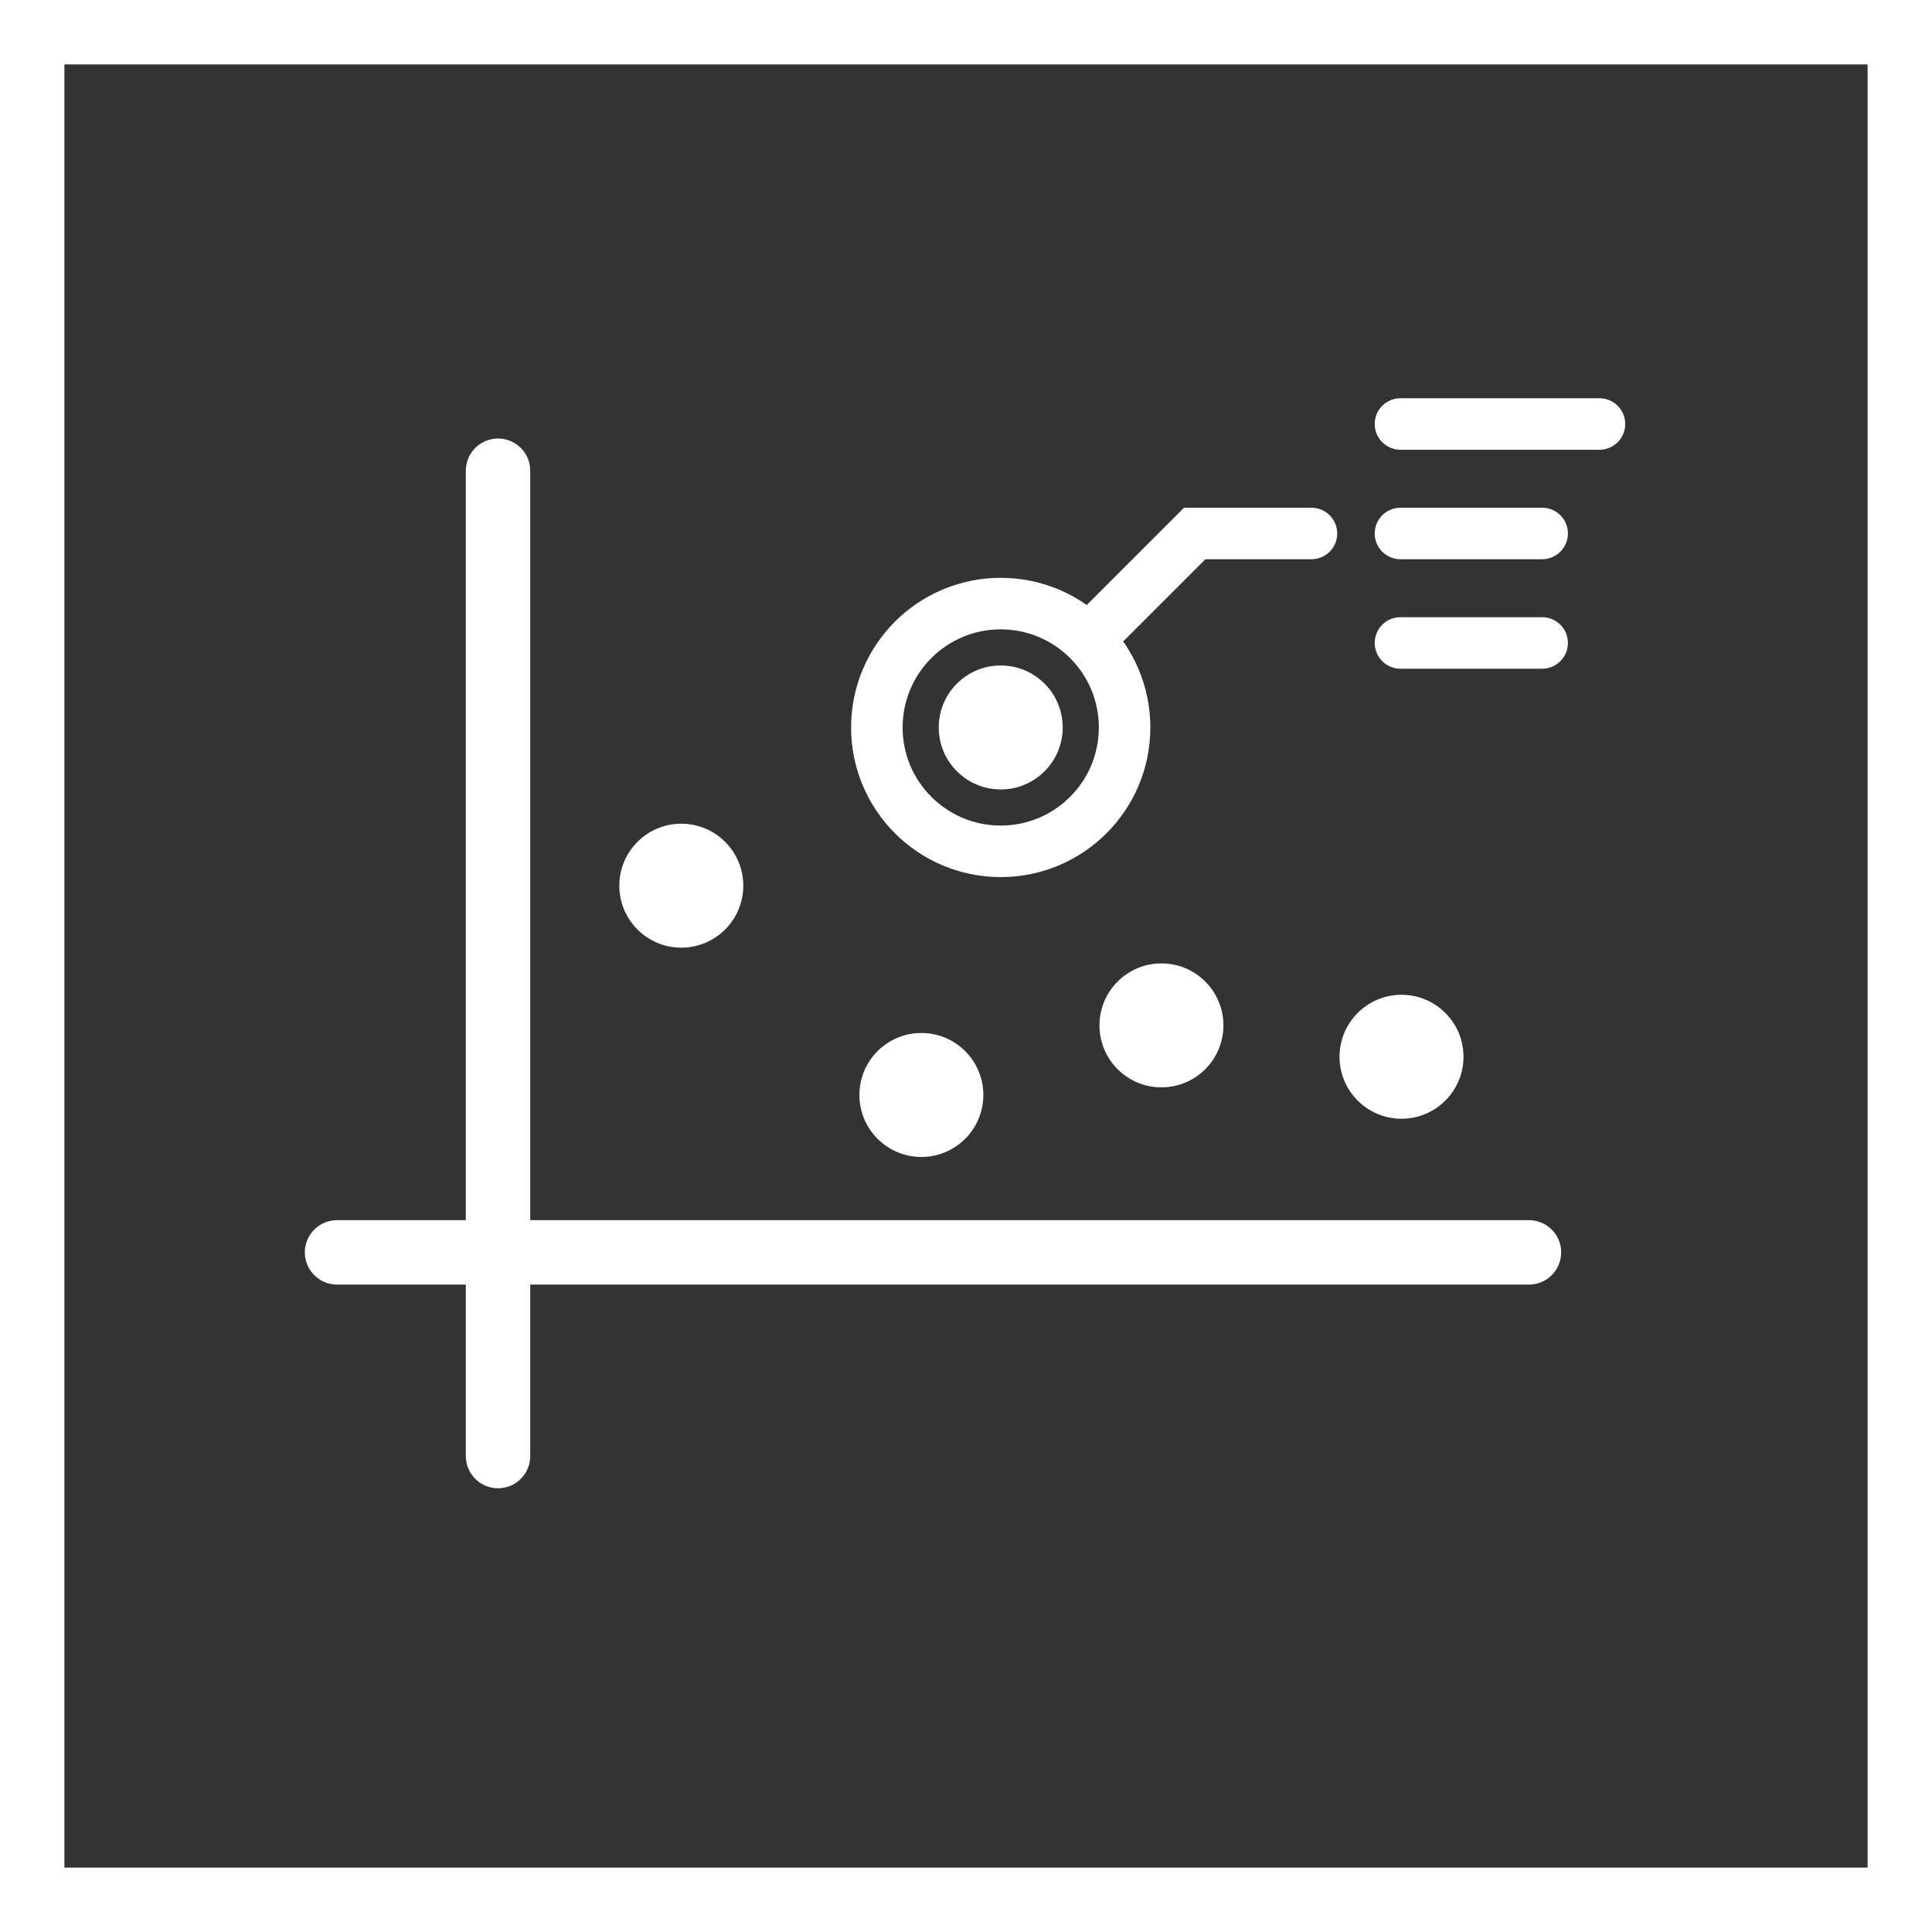<svg xmlns="http://www.w3.org/2000/svg" viewBox="0 0 150 150"><rect x="0" y="0" width="150" height="150" fill="#333333" stroke="none"/><g id="bb953b15-ea07-4d52-b5d1-5eab1ef215f4" data-name="Ebene 3"><path d="M145,5V145H5V5H145m5-5H0V150H150V0Z" style="fill:#fff"/></g><g id="ed7c9006-2628-4cc0-b7dc-1200bccd5766" data-name="Ebene 1"><line x1="38.667" y1="36.547" x2="38.667" y2="113.047" style="fill:none;stroke:#fff;stroke-linecap:round;stroke-linejoin:round;stroke-width:5px"/><line x1="108.732" y1="32.919" x2="124.18" y2="32.919" style="fill:none;stroke:#fff;stroke-linecap:round;stroke-linejoin:round;stroke-width:4px"/><line x1="108.732" y1="49.919" x2="119.732" y2="49.919" style="fill:none;stroke:#fff;stroke-linecap:round;stroke-linejoin:round;stroke-width:4px"/><line x1="108.732" y1="41.419" x2="119.732" y2="41.419" style="fill:none;stroke:#fff;stroke-linecap:round;stroke-linejoin:round;stroke-width:4px"/><line x1="26.167" y1="97.234" x2="118.708" y2="97.234" style="fill:none;stroke:#fff;stroke-linecap:round;stroke-linejoin:round;stroke-width:5px"/><polyline points="85.757 48.419 92.757 41.419 101.82 41.419" style="fill:none;stroke:#fff;stroke-linecap:round;stroke-miterlimit:10;stroke-width:4px"/><circle cx="52.896" cy="68.764" r="4.812" style="fill:#fff"/><circle cx="77.696" cy="56.48" r="4.812" style="fill:#fff"/><circle cx="108.813" cy="82.047" r="4.812" style="fill:#fff"/><circle cx="90.174" cy="79.61" r="4.812" style="fill:#fff"/><circle cx="71.535" cy="85.013" r="4.812" style="fill:#fff"/><circle cx="77.696" cy="56.48" r="9.617" style="fill:none;stroke:#fff;stroke-miterlimit:10;stroke-width:4px"/></g></svg>